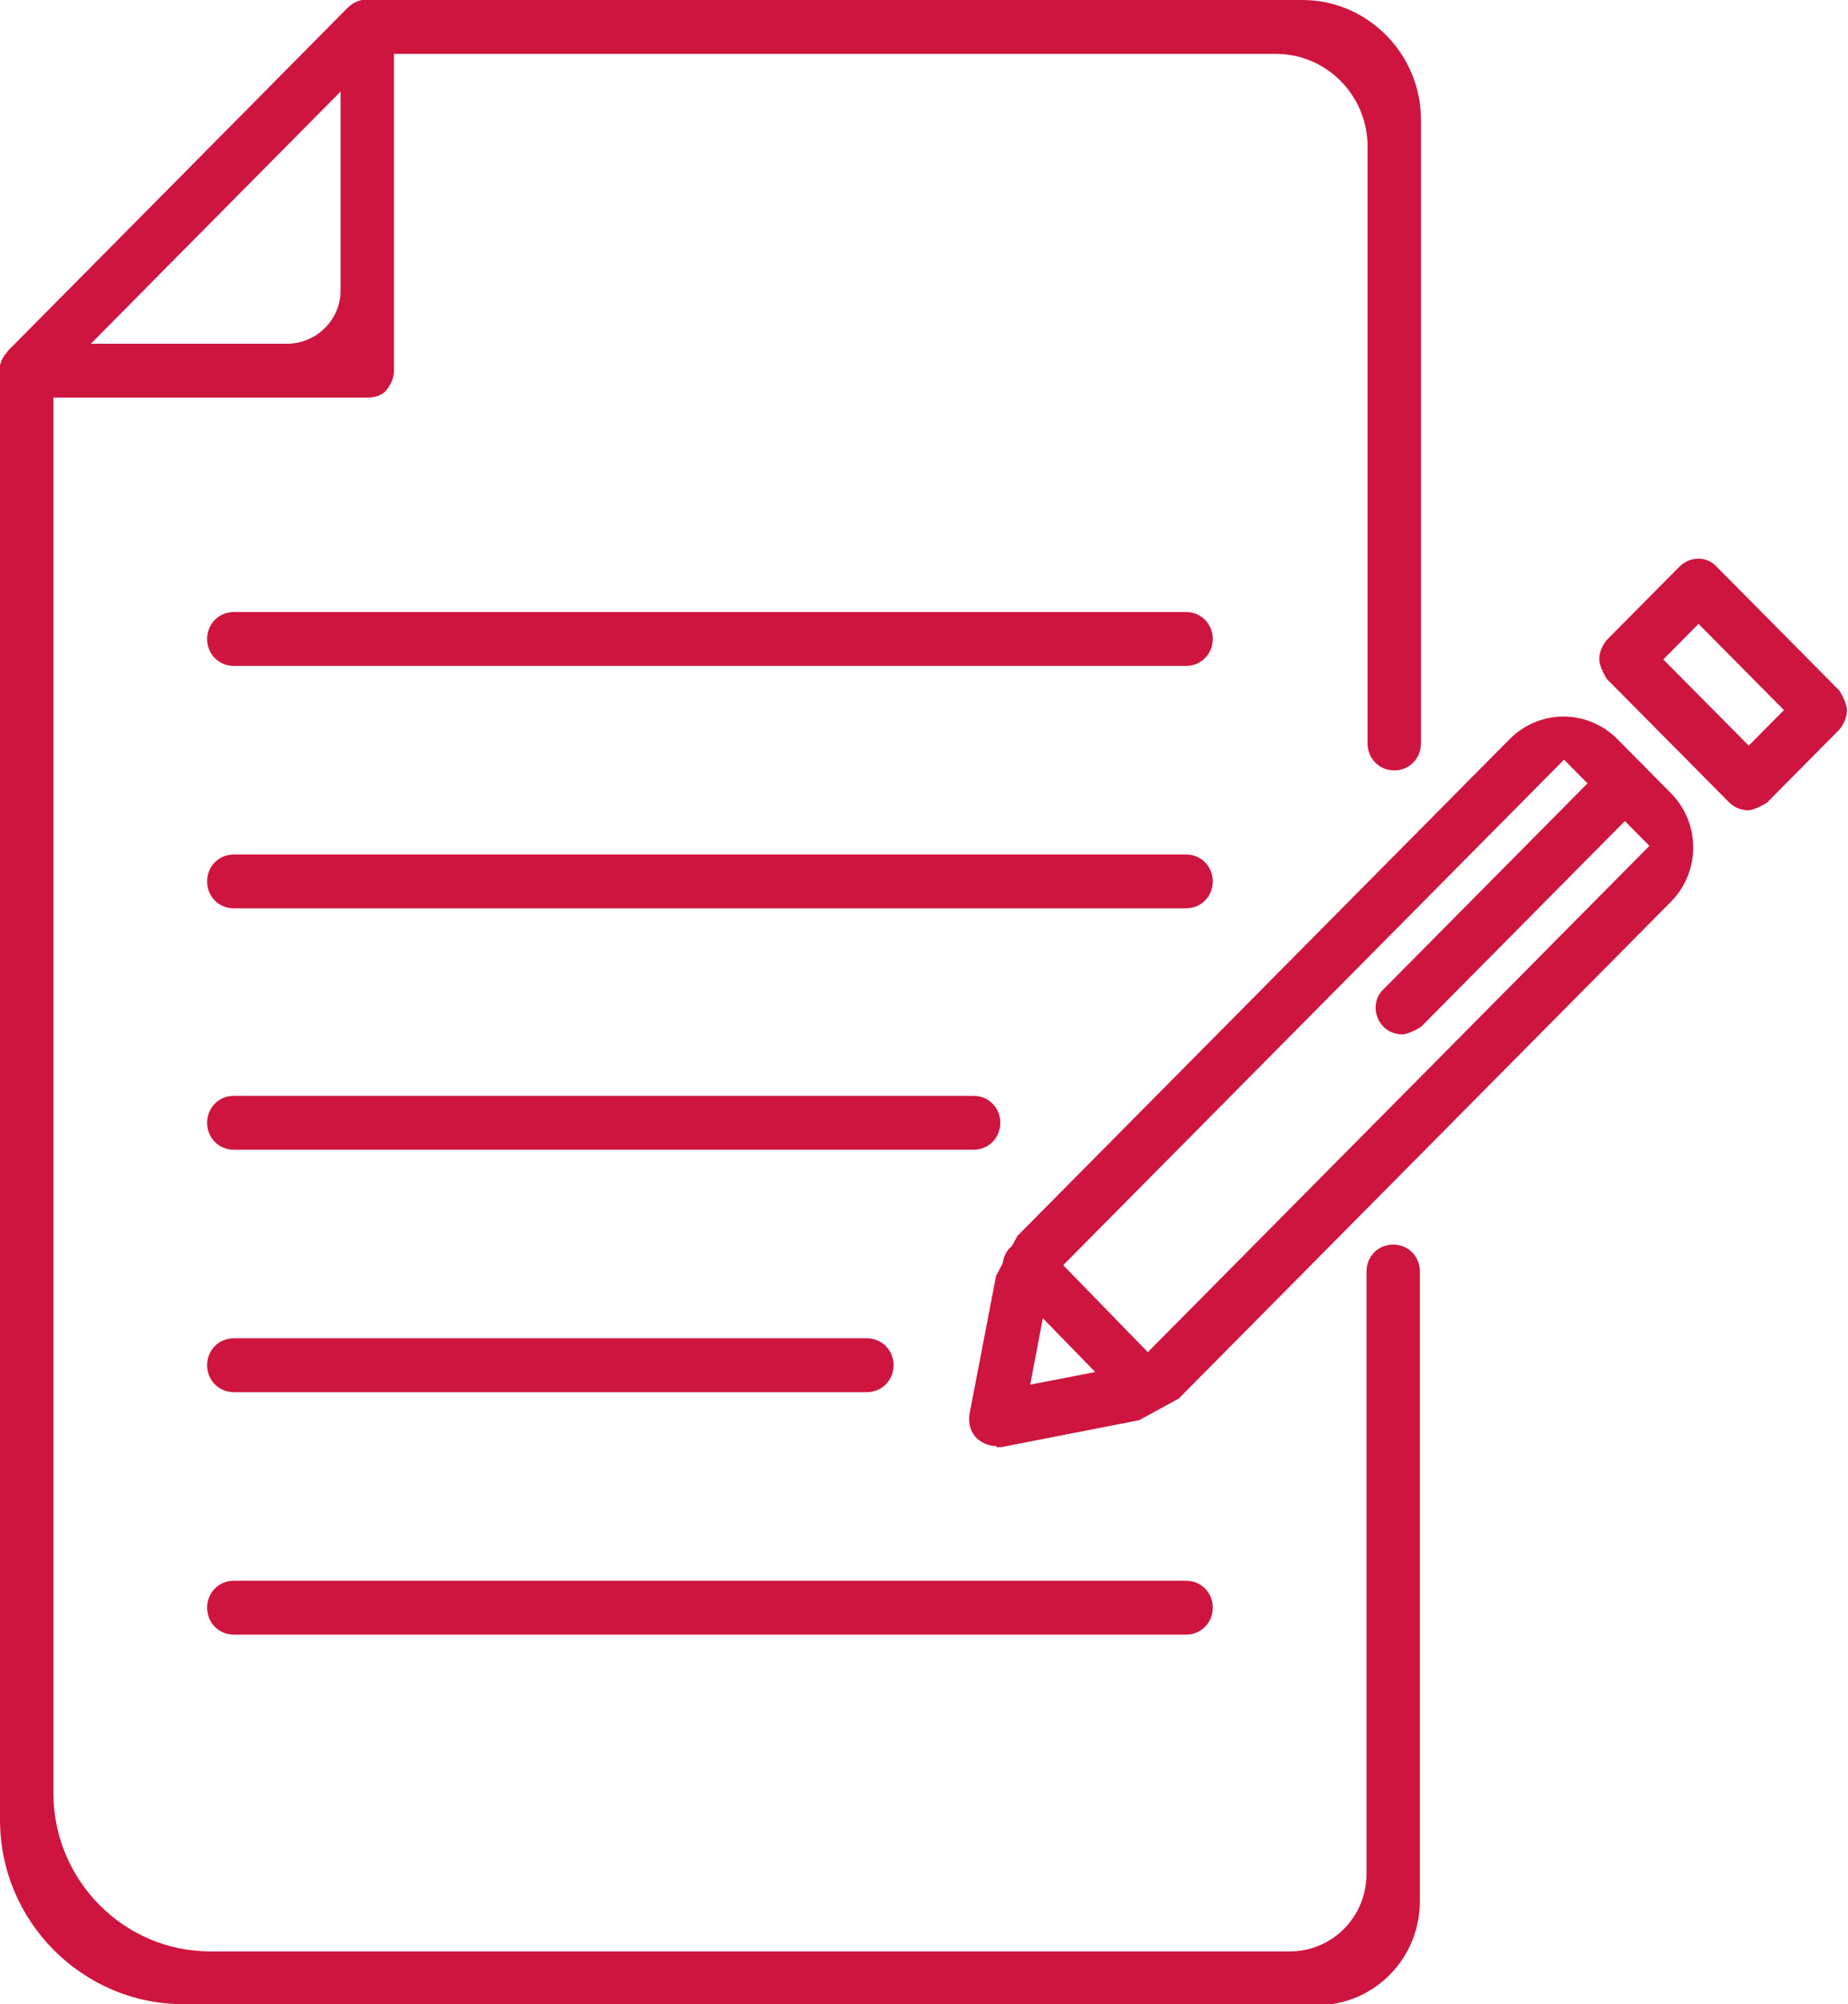 <svg width="71" height="77" viewBox="0 0 71 77" fill="none" xmlns="http://www.w3.org/2000/svg">
<g clip-path="url(#clip0_900_677)">
<path d="M50.574 77H7.055C3.158 77 0 73.812 0 69.921V14.241L0.287 13.496L13.371 0.29L14.11 0H50.04C52.542 0 54.593 2.07 54.593 4.595V28.564C54.593 29.144 54.142 29.599 53.568 29.599C52.994 29.599 52.542 29.144 52.542 28.564V5.63C52.542 3.684 50.984 2.07 49.015 2.07H14.52L2.051 14.655V68.886C2.051 72.239 4.758 74.972 8.08 74.972H49.548C51.189 74.972 52.501 73.647 52.501 71.991V48.849C52.501 48.27 52.953 47.815 53.527 47.815C54.101 47.815 54.552 48.27 54.552 48.849V73.026C54.552 75.261 52.789 77.041 50.574 77.041V77Z" fill="#CE153F"/>
<path d="M1.025 15.276C0.779 15.276 0.492 15.193 0.287 14.986C-0.123 14.572 -0.123 13.91 0.287 13.537L13.371 0.29C13.782 -0.124 14.438 -0.124 14.807 0.29C15.217 0.704 15.217 1.366 14.807 1.739L1.764 14.945C1.764 14.945 1.313 15.235 1.025 15.235V15.276Z" fill="#CE153F"/>
<path d="M14.11 15.276H1.025C0.451 15.234 0 14.779 0 14.241C0 13.661 0.451 13.206 1.025 13.206H11.034C12.141 13.206 13.084 12.295 13.084 11.177V1.035C13.084 0.455 13.536 0 14.11 0C14.684 0 15.135 0.455 15.135 1.035V14.241C15.135 14.531 15.012 14.779 14.848 14.986C14.684 15.193 14.397 15.276 14.11 15.276Z" fill="#CE153F"/>
<path d="M38.269 55.556C37.982 55.556 37.736 55.432 37.531 55.266C37.285 55.018 37.203 54.687 37.243 54.356L38.269 49.015L39.089 47.483L57.998 28.399C59.146 27.24 60.992 27.24 62.141 28.399L64.192 30.469C65.34 31.628 65.34 33.491 64.192 34.65L45.283 53.735L43.765 54.563L38.474 55.597C38.474 55.597 38.351 55.597 38.269 55.597V55.556ZM40.361 49.098L39.581 53.197L43.642 52.41L63.371 32.498L60.09 29.186L40.361 49.098Z" fill="#CE153F"/>
<path d="M67.186 31.131C66.94 31.131 66.653 31.048 66.447 30.841L61.73 26.081C61.73 26.081 61.443 25.625 61.443 25.335C61.443 25.046 61.566 24.797 61.73 24.59L64.52 21.775C64.93 21.361 65.586 21.361 65.955 21.775L70.672 26.536C70.672 26.536 70.959 26.991 70.959 27.281C70.959 27.571 70.836 27.819 70.672 28.026L67.883 30.841C67.883 30.841 67.432 31.131 67.145 31.131H67.186ZM63.904 25.335L67.186 28.647L68.539 27.281L65.258 23.969L63.904 25.335Z" fill="#CE153F"/>
<path d="M53.897 39.742C53.65 39.742 53.363 39.659 53.158 39.452C52.748 39.038 52.748 38.376 53.158 38.003L61.69 29.392C62.1 28.979 62.756 28.979 63.125 29.392C63.494 29.806 63.535 30.469 63.125 30.841L54.594 39.452C54.594 39.452 54.143 39.742 53.855 39.742H53.897Z" fill="#CE153F"/>
<path d="M44.011 54.273C43.765 54.273 43.519 54.19 43.314 53.983L38.802 49.346C38.433 48.932 38.433 48.311 38.802 47.939C39.171 47.566 39.787 47.525 40.197 47.939L44.709 52.575C45.078 52.989 45.078 53.61 44.709 53.983C44.504 54.19 44.258 54.273 44.011 54.273Z" fill="#CE153F"/>
<path d="M45.569 25.584H8.982C8.408 25.584 7.957 25.129 7.957 24.549C7.957 23.97 8.408 23.514 8.982 23.514H45.569C46.144 23.514 46.595 23.97 46.595 24.549C46.595 25.129 46.144 25.584 45.569 25.584Z" fill="#CE153F"/>
<path d="M45.569 34.898H8.982C8.408 34.898 7.957 34.443 7.957 33.864C7.957 33.284 8.408 32.829 8.982 32.829H45.569C46.144 32.829 46.595 33.284 46.595 33.864C46.595 34.443 46.144 34.898 45.569 34.898Z" fill="#CE153F"/>
<path d="M37.366 44.172H8.982C8.408 44.172 7.957 43.716 7.957 43.136C7.957 42.557 8.408 42.102 8.982 42.102H37.407C37.981 42.102 38.432 42.557 38.432 43.136C38.432 43.716 37.981 44.172 37.407 44.172H37.366Z" fill="#CE153F"/>
<path d="M33.305 53.486H8.982C8.408 53.486 7.957 53.031 7.957 52.451C7.957 51.872 8.408 51.416 8.982 51.416H33.305C33.88 51.416 34.331 51.872 34.331 52.451C34.331 53.031 33.88 53.486 33.305 53.486Z" fill="#CE153F"/>
<path d="M45.569 62.801H8.982C8.408 62.801 7.957 62.346 7.957 61.766C7.957 61.186 8.408 60.731 8.982 60.731H45.569C46.144 60.731 46.595 61.186 46.595 61.766C46.595 62.346 46.144 62.801 45.569 62.801Z" fill="#CE153F"/>
</g>
<defs>
<clipPath id="clip0_900_677">
<rect width="71" height="77" fill="white"/>
</clipPath>
</defs>
</svg>
